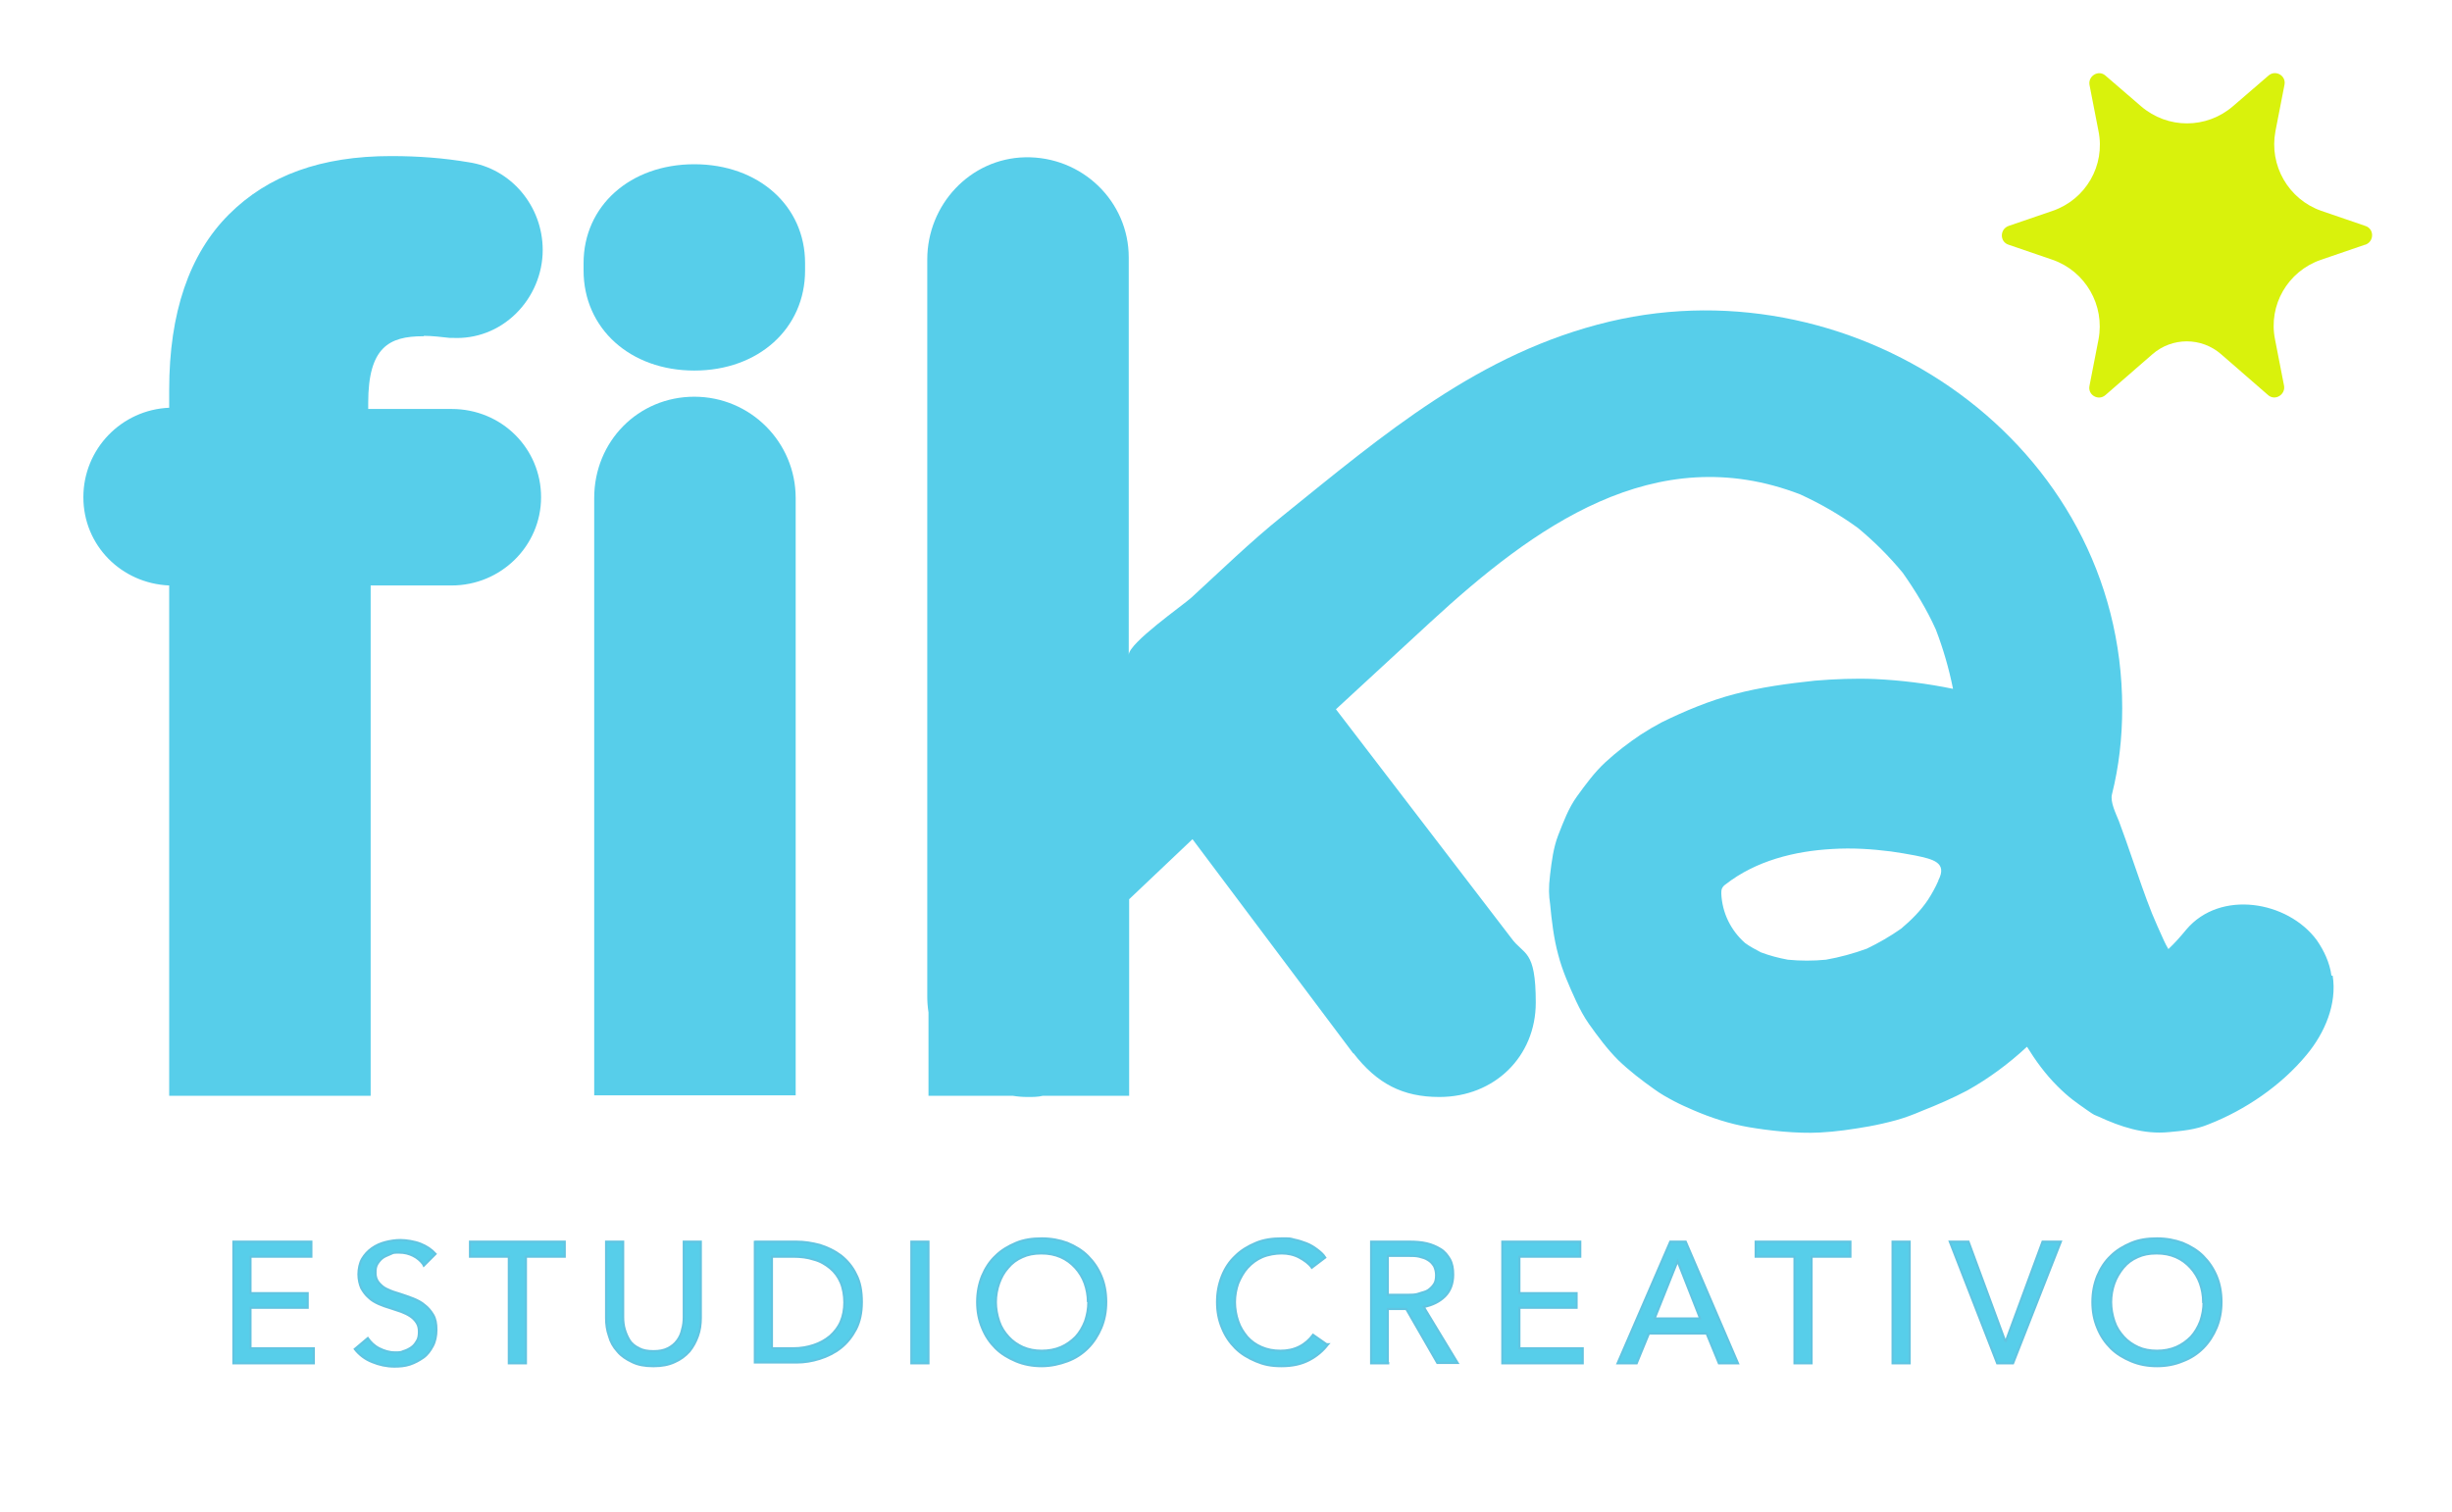 <svg xmlns="http://www.w3.org/2000/svg" id="Capa_1" viewBox="0 0 600 370"><defs><style>      .st0 {        stroke: #61c4e1;        stroke-miterlimit: 10;        stroke-width: .5px;      }      .st0, .st1 {        fill: #57ceea;      }      .st2 {        fill: #d9f20c;      }    </style></defs><g><path class="st0" d="M61.3,330h15.5v3.7h-19.7v-29.8h19.1v3.7h-14.9v8.9h14v3.6h-14v9.9h0Z"></path><path class="st0" d="M103.5,309.4c-.6-.8-1.4-1.5-2.4-2s-2.1-.8-3.4-.8-1.4,0-2,.3-1.3.5-1.9.9-1,.9-1.4,1.5-.5,1.3-.5,2.2.2,1.5.5,2,.8,1,1.3,1.4,1.2.7,1.9,1c.7.3,1.5.5,2.4.8,1,.3,2,.7,3.1,1.1,1,.4,2,.9,2.8,1.6.8.6,1.5,1.4,2.1,2.4s.8,2.2.8,3.7-.3,2.9-.9,4-1.3,2.1-2.3,2.8c-1,.7-2.1,1.3-3.3,1.7-1.2.4-2.5.5-3.8.5-1.9,0-3.7-.4-5.4-1.1-1.8-.7-3.2-1.8-4.3-3.2l3.2-2.7c.7,1,1.6,1.9,2.8,2.5s2.5,1,3.8,1,1.4,0,2.1-.3c.7-.2,1.3-.5,1.9-.9s1-.9,1.4-1.6c.4-.6.5-1.4.5-2.3s-.2-1.6-.6-2.2-.9-1.1-1.5-1.5-1.4-.8-2.2-1.1c-.9-.3-1.8-.6-2.7-.9-1-.3-1.9-.6-2.8-1s-1.8-.9-2.5-1.6c-.7-.6-1.3-1.4-1.8-2.3-.4-.9-.7-2.1-.7-3.4s.3-2.8.9-3.8,1.4-1.9,2.4-2.6,2.1-1.2,3.3-1.5c1.2-.3,2.4-.5,3.7-.5s3.4.3,4.9.9,2.7,1.4,3.7,2.5l-2.9,2.9-.2-.4Z"></path><path class="st0" d="M128.7,333.7h-4.2v-26.1h-9.5v-3.7h23.2v3.7h-9.5v26.1Z"></path><path class="st0" d="M159.8,334.4c-2,0-3.7-.3-5.1-1-1.5-.7-2.7-1.5-3.6-2.6-1-1.1-1.7-2.3-2.1-3.8-.5-1.4-.7-2.9-.7-4.4v-18.7h4.2v18.5c0,1,.1,2,.4,3,.3,1,.7,1.9,1.2,2.7s1.3,1.4,2.3,1.9c.9.5,2.1.7,3.5.7s2.5-.2,3.5-.7,1.7-1.1,2.3-1.9,1-1.7,1.2-2.7c.3-1,.4-2,.4-3v-18.5h4.2v18.7c0,1.5-.2,3-.7,4.4s-1.2,2.7-2.1,3.8c-1,1.1-2.2,2-3.6,2.6-1.5.7-3.2,1-5.1,1h-.2Z"></path><path class="st0" d="M184.7,303.9h10.2c1.9,0,3.8.3,5.7.8,1.9.6,3.6,1.4,5.2,2.6,1.5,1.2,2.8,2.7,3.7,4.6,1,1.9,1.4,4.1,1.4,6.8s-.5,4.8-1.4,6.6c-1,1.9-2.2,3.4-3.7,4.6s-3.3,2.1-5.2,2.7-3.8.9-5.7.9h-10.2v-29.8.2ZM188.9,330h5.2c1.8,0,3.5-.3,5-.8s2.8-1.2,4-2.2c1.1-1,2-2.1,2.6-3.5s.9-3,.9-4.7-.3-3.5-.9-4.9c-.6-1.4-1.5-2.6-2.6-3.5s-2.4-1.7-4-2.1c-1.5-.5-3.2-.7-5-.7h-5.2v22.5h0Z"></path><path class="st0" d="M227.2,333.7h-4.2v-29.8h4.2v29.8Z"></path><path class="st0" d="M270.7,318.7c0,2.3-.4,4.4-1.2,6.3-.8,1.9-1.9,3.6-3.3,5s-3.1,2.5-5,3.2-4,1.2-6.3,1.2-4.4-.4-6.3-1.2c-1.9-.8-3.6-1.8-5-3.2-1.4-1.4-2.5-3-3.3-5-.8-1.9-1.2-4-1.2-6.3s.4-4.4,1.2-6.4c.8-1.9,1.9-3.6,3.3-4.9,1.4-1.4,3.1-2.4,5-3.2,1.9-.8,4-1.1,6.3-1.1s4.4.4,6.3,1.1c1.9.8,3.6,1.8,5,3.2,1.4,1.4,2.5,3,3.3,4.9s1.2,4,1.2,6.4ZM266.2,318.7c0-1.6-.3-3.2-.8-4.6s-1.3-2.7-2.3-3.8c-1-1.1-2.2-2-3.6-2.6s-2.9-.9-4.7-.9-3.3.3-4.6.9c-1.4.6-2.6,1.5-3.5,2.6-1,1.1-1.7,2.4-2.2,3.8s-.8,3-.8,4.6.3,3.2.8,4.7,1.3,2.7,2.3,3.8c1,1.1,2.2,1.9,3.5,2.5,1.4.6,2.9.9,4.6.9s3.3-.3,4.7-.9,2.6-1.5,3.6-2.5c1-1.1,1.7-2.3,2.3-3.8.5-1.5.8-3,.8-4.7h-.1Z"></path><path class="st0" d="M325,329c-1.2,1.6-2.7,2.9-4.6,3.9s-4.1,1.5-6.8,1.5-4.4-.4-6.3-1.2c-1.9-.8-3.6-1.8-5-3.2s-2.5-3-3.3-5c-.8-1.9-1.2-4-1.2-6.3s.4-4.4,1.2-6.4,1.9-3.6,3.3-4.9c1.4-1.4,3.1-2.4,5-3.2,1.9-.8,4-1.1,6.3-1.1s2,0,3.1.3c1,.2,2,.5,3,.9s1.8.9,2.6,1.5c.8.6,1.5,1.2,2,2l-3.3,2.5c-.7-1-1.8-1.8-3.1-2.5-1.3-.7-2.8-1-4.3-1s-3.3.3-4.7.9c-1.4.6-2.6,1.5-3.6,2.6s-1.7,2.4-2.3,3.8c-.5,1.4-.8,3-.8,4.6s.3,3.3.8,4.7c.5,1.5,1.3,2.7,2.2,3.8,1,1.1,2.1,1.9,3.5,2.5s2.9.9,4.6.9,3.2-.3,4.6-1,2.5-1.7,3.4-2.9l3.3,2.3h.4Z"></path><path class="st0" d="M339.7,333.7h-4.2v-29.8h9.5c1.4,0,2.8.1,4.1.4,1.3.3,2.4.8,3.4,1.4s1.7,1.5,2.3,2.5c.6,1.1.8,2.3.8,3.8,0,2.2-.7,4-2,5.3s-3.1,2.2-5.2,2.6l8.3,13.7h-5l-7.6-13.2h-4.5v13.2h.1ZM339.7,316.9h4.8c1,0,1.9,0,2.7-.3s1.6-.4,2.2-.8,1.1-.9,1.5-1.5.5-1.4.5-2.2-.2-1.6-.5-2.2c-.4-.6-.8-1.1-1.5-1.5-.6-.4-1.3-.6-2.1-.8-.8-.2-1.7-.2-2.6-.2h-5.1v9.5h.1Z"></path><path class="st0" d="M371.8,330h15.5v3.7h-19.7v-29.8h19.1v3.7h-14.9v8.9h14v3.6h-14v9.9h0Z"></path><path class="st0" d="M400.4,333.7h-4.6l12.9-29.8h3.8l12.8,29.8h-4.7l-3-7.3h-14.1l-3,7.3h0ZM404.9,322.7h11.1l-5.5-14-5.6,14Z"></path><path class="st0" d="M443.3,333.7h-4.2v-26.1h-9.5v-3.7h23.2v3.7h-9.5v26.1Z"></path><path class="st0" d="M467.3,333.7h-4.2v-29.8h4.2v29.8Z"></path><path class="st0" d="M490.7,328.3h.1l9-24.4h4.5l-11.7,29.8h-3.9l-11.6-29.8h4.6l9,24.4Z"></path><path class="st0" d="M543.6,318.7c0,2.3-.4,4.4-1.2,6.3s-1.9,3.6-3.3,5c-1.4,1.4-3.1,2.5-5,3.2-1.9.8-4,1.2-6.3,1.2s-4.4-.4-6.3-1.2-3.6-1.8-5-3.2c-1.4-1.4-2.5-3-3.3-5-.8-1.9-1.2-4-1.2-6.3s.4-4.4,1.2-6.4c.8-1.9,1.9-3.6,3.3-4.9,1.4-1.4,3.1-2.4,5-3.2,1.9-.8,4-1.1,6.3-1.1s4.4.4,6.3,1.1c1.9.8,3.6,1.8,5,3.2,1.4,1.4,2.5,3,3.3,4.9s1.2,4,1.2,6.4ZM539.1,318.7c0-1.6-.3-3.2-.8-4.6s-1.3-2.7-2.3-3.8-2.2-2-3.6-2.6c-1.4-.6-2.9-.9-4.7-.9s-3.3.3-4.6.9c-1.4.6-2.6,1.5-3.5,2.6s-1.7,2.4-2.2,3.8-.8,3-.8,4.6.3,3.2.8,4.7,1.3,2.7,2.3,3.8c1,1.1,2.2,1.9,3.5,2.5s2.9.9,4.6.9,3.3-.3,4.7-.9,2.6-1.5,3.6-2.5c1-1.1,1.7-2.3,2.3-3.8.5-1.5.8-3,.8-4.7h0Z"></path></g><g><path class="st2" d="M578.7,59.9l-10.8,3.7c-8.1,2.8-12.9,11.1-11.2,19.5l2.2,11.3c.4,2.2-2.2,3.8-3.9,2.3l-11.5-10c-4.8-4.2-12-4.2-16.8,0l-11.5,10c-1.7,1.5-4.4,0-3.9-2.3l2.2-11.3c1.6-8.4-3.2-16.7-11.2-19.5l-10.8-3.7c-2.2-.7-2.2-3.8,0-4.6l10.8-3.7c8.1-2.8,12.9-11.1,11.2-19.5l-2.2-11.3c-.4-2.2,2.2-3.8,3.9-2.3l8.7,7.5c6.5,5.6,16,5.6,22.5,0l8.7-7.5c1.7-1.5,4.4,0,3.9,2.3l-2.2,11.3c-1.6,8.4,3.2,16.7,11.2,19.5l10.8,3.7c2.2.7,2.2,3.8,0,4.6h-.1Z"></path><g><path class="st1" d="M169.9,40.2c-15.7,0-27.1,10.2-27.1,24.2v1.8c0,14.2,11.4,24.5,27.1,24.5s27.1-10.3,27.1-24.5v-1.8c0-14-11.4-24.2-27.1-24.2Z"></path><path class="st1" d="M194.7,121.9c0-13.7-11.1-24.8-24.8-24.8s-24.5,10.9-24.5,24.8v86.2h0v60h49.3v-60h0v-86.2Z"></path><path class="st1" d="M570.5,238.8c-.2-1.6-.7-3.2-1.3-4.6-.6-1.4-1.4-2.8-2.3-4.1-7.1-9.6-23.6-12.4-31.9-2.6-1.4,1.7-2.8,3.3-4.4,4.8-.4-.7-.8-1.4-1.1-2.1-1-2.2-2.3-5.1-2.9-6.6-1.8-4.5-3.3-9-4.9-13.6-1-3-2.1-6-3.2-9-.7-1.8-2.2-4.7-1.7-6.6,1.7-6.8,2.5-13.8,2.5-21.1,0-64.7-64.5-109-125.4-94.6-32,7.6-55.4,27.7-80.2,47.7-7.7,6.2-14.9,13.2-22.2,19.9-2.1,1.9-15.3,11.1-15.3,14V63c0-13.7-11.4-24.8-25.4-24.5-13.4.3-23.9,11.6-23.9,25v180.4c0,1.3.1,2.6.3,3.9v20.4h20.6c1.2.2,2.4.3,3.7.3s2.5,0,3.7-.3h21.1v-48.1l15.5-14.7,39.3,52.4h.1c5.8,7.5,12.1,10.7,21,10.7,13.5,0,23.6-9.9,23.6-23.1s-2.9-11.5-6-15.8l-42.9-56c7.7-7.1,15.5-14.3,23.2-21.4,25.1-23.1,54.8-44.9,90.4-31.2,5,2.3,9.7,5,14.1,8.2,4,3.3,7.7,7,11,11,3.1,4.4,5.9,9,8.1,13.9,1.8,4.7,3.2,9.5,4.2,14.5-6.3-1.3-12.7-2.1-19.1-2.4-4.9-.2-9.8,0-14.7.4-6.6.7-13.3,1.6-19.7,3.3-6.1,1.6-12.1,4.1-17.8,6.9-1.7.9-3.4,1.9-5.1,3-3,2-6,4.3-8.7,6.8-2.6,2.4-4.8,5.4-6.9,8.3-2.1,2.9-3.3,6.2-4.6,9.5-1.2,3.1-1.6,6.4-2,9.7s-.3,5.1,0,7.1c.4,4.2.9,8.5,2,12.5,1,3.9,2.7,7.7,4.4,11.4.9,1.9,1.9,3.8,3.1,5.5,2.2,3.1,4.5,6.2,7.2,8.9,2.7,2.6,5.7,4.9,8.8,7.1,1.5,1.1,3.1,2,4.8,2.9,1.5.8,3.1,1.5,4.7,2.2,4.4,1.9,9,3.4,13.7,4.2s11.5,1.6,17.3,1.3c4-.2,8-.8,12-1.5,2.2-.4,4.4-.9,6.6-1.5s4.3-1.4,6.4-2.3c3.8-1.5,7.5-3.1,11.1-5,5.2-2.9,10.2-6.6,14.6-10.7,2.1,3.4,4.5,6.7,7.4,9.6s4.6,4,7,5.7c2.4,1.7,2,1.3,3.1,1.8,5.4,2.5,11.1,4.4,17.2,3.8,3.3-.3,6.6-.6,9.7-1.9,9-3.5,17.8-9.5,24-17,4.5-5.4,7.5-12.5,6.4-19.4h-.3ZM474.3,215.6c-.7,1.6-1.6,3.2-2.5,4.6-1.8,2.7-4.1,5-6.6,7.1-2.7,1.9-5.5,3.5-8.4,4.9-3.3,1.2-6.6,2.1-10,2.7-3.1.3-6.2.3-9.3,0-2.2-.4-4.5-1-6.6-1.8-1.3-.7-2.7-1.4-3.9-2.3-3.5-3.1-5.6-7.4-5.8-12.1,0-.5,0-.9.2-1.3.2-.4.5-.7.8-.9,7.4-5.8,16.9-8.2,26.2-8.7,4.8-.3,9.6,0,14.3.6,2,.3,4,.6,6,1,4.3.9,7.9,1.7,5.6,6.1h0Z"></path><path class="st1" d="M103.7,82.2c2,0,4.6.3,6.3.5h.7c5.8.3,11.3-1.8,15.5-5.9s6.6-9.8,6.6-15.6c0-10.8-7.8-20-18.2-21.5-5.9-1-12.1-1.5-18.9-1.5-17.1,0-30.1,4.7-39.7,14.3-9.7,9.7-14.6,24.1-14.6,42.9v4.4c-11.7.5-21,10.1-21,21.9s9.3,21.1,21,21.6v58.9h0v66h49.3v-124.9h19.8c12.1,0,21.9-9.7,21.9-21.6s-9.6-21.6-21.9-21.6h-20.4v-1.5c0-13.6,5.1-16.3,13.4-16.3h.2Z"></path></g></g></svg>